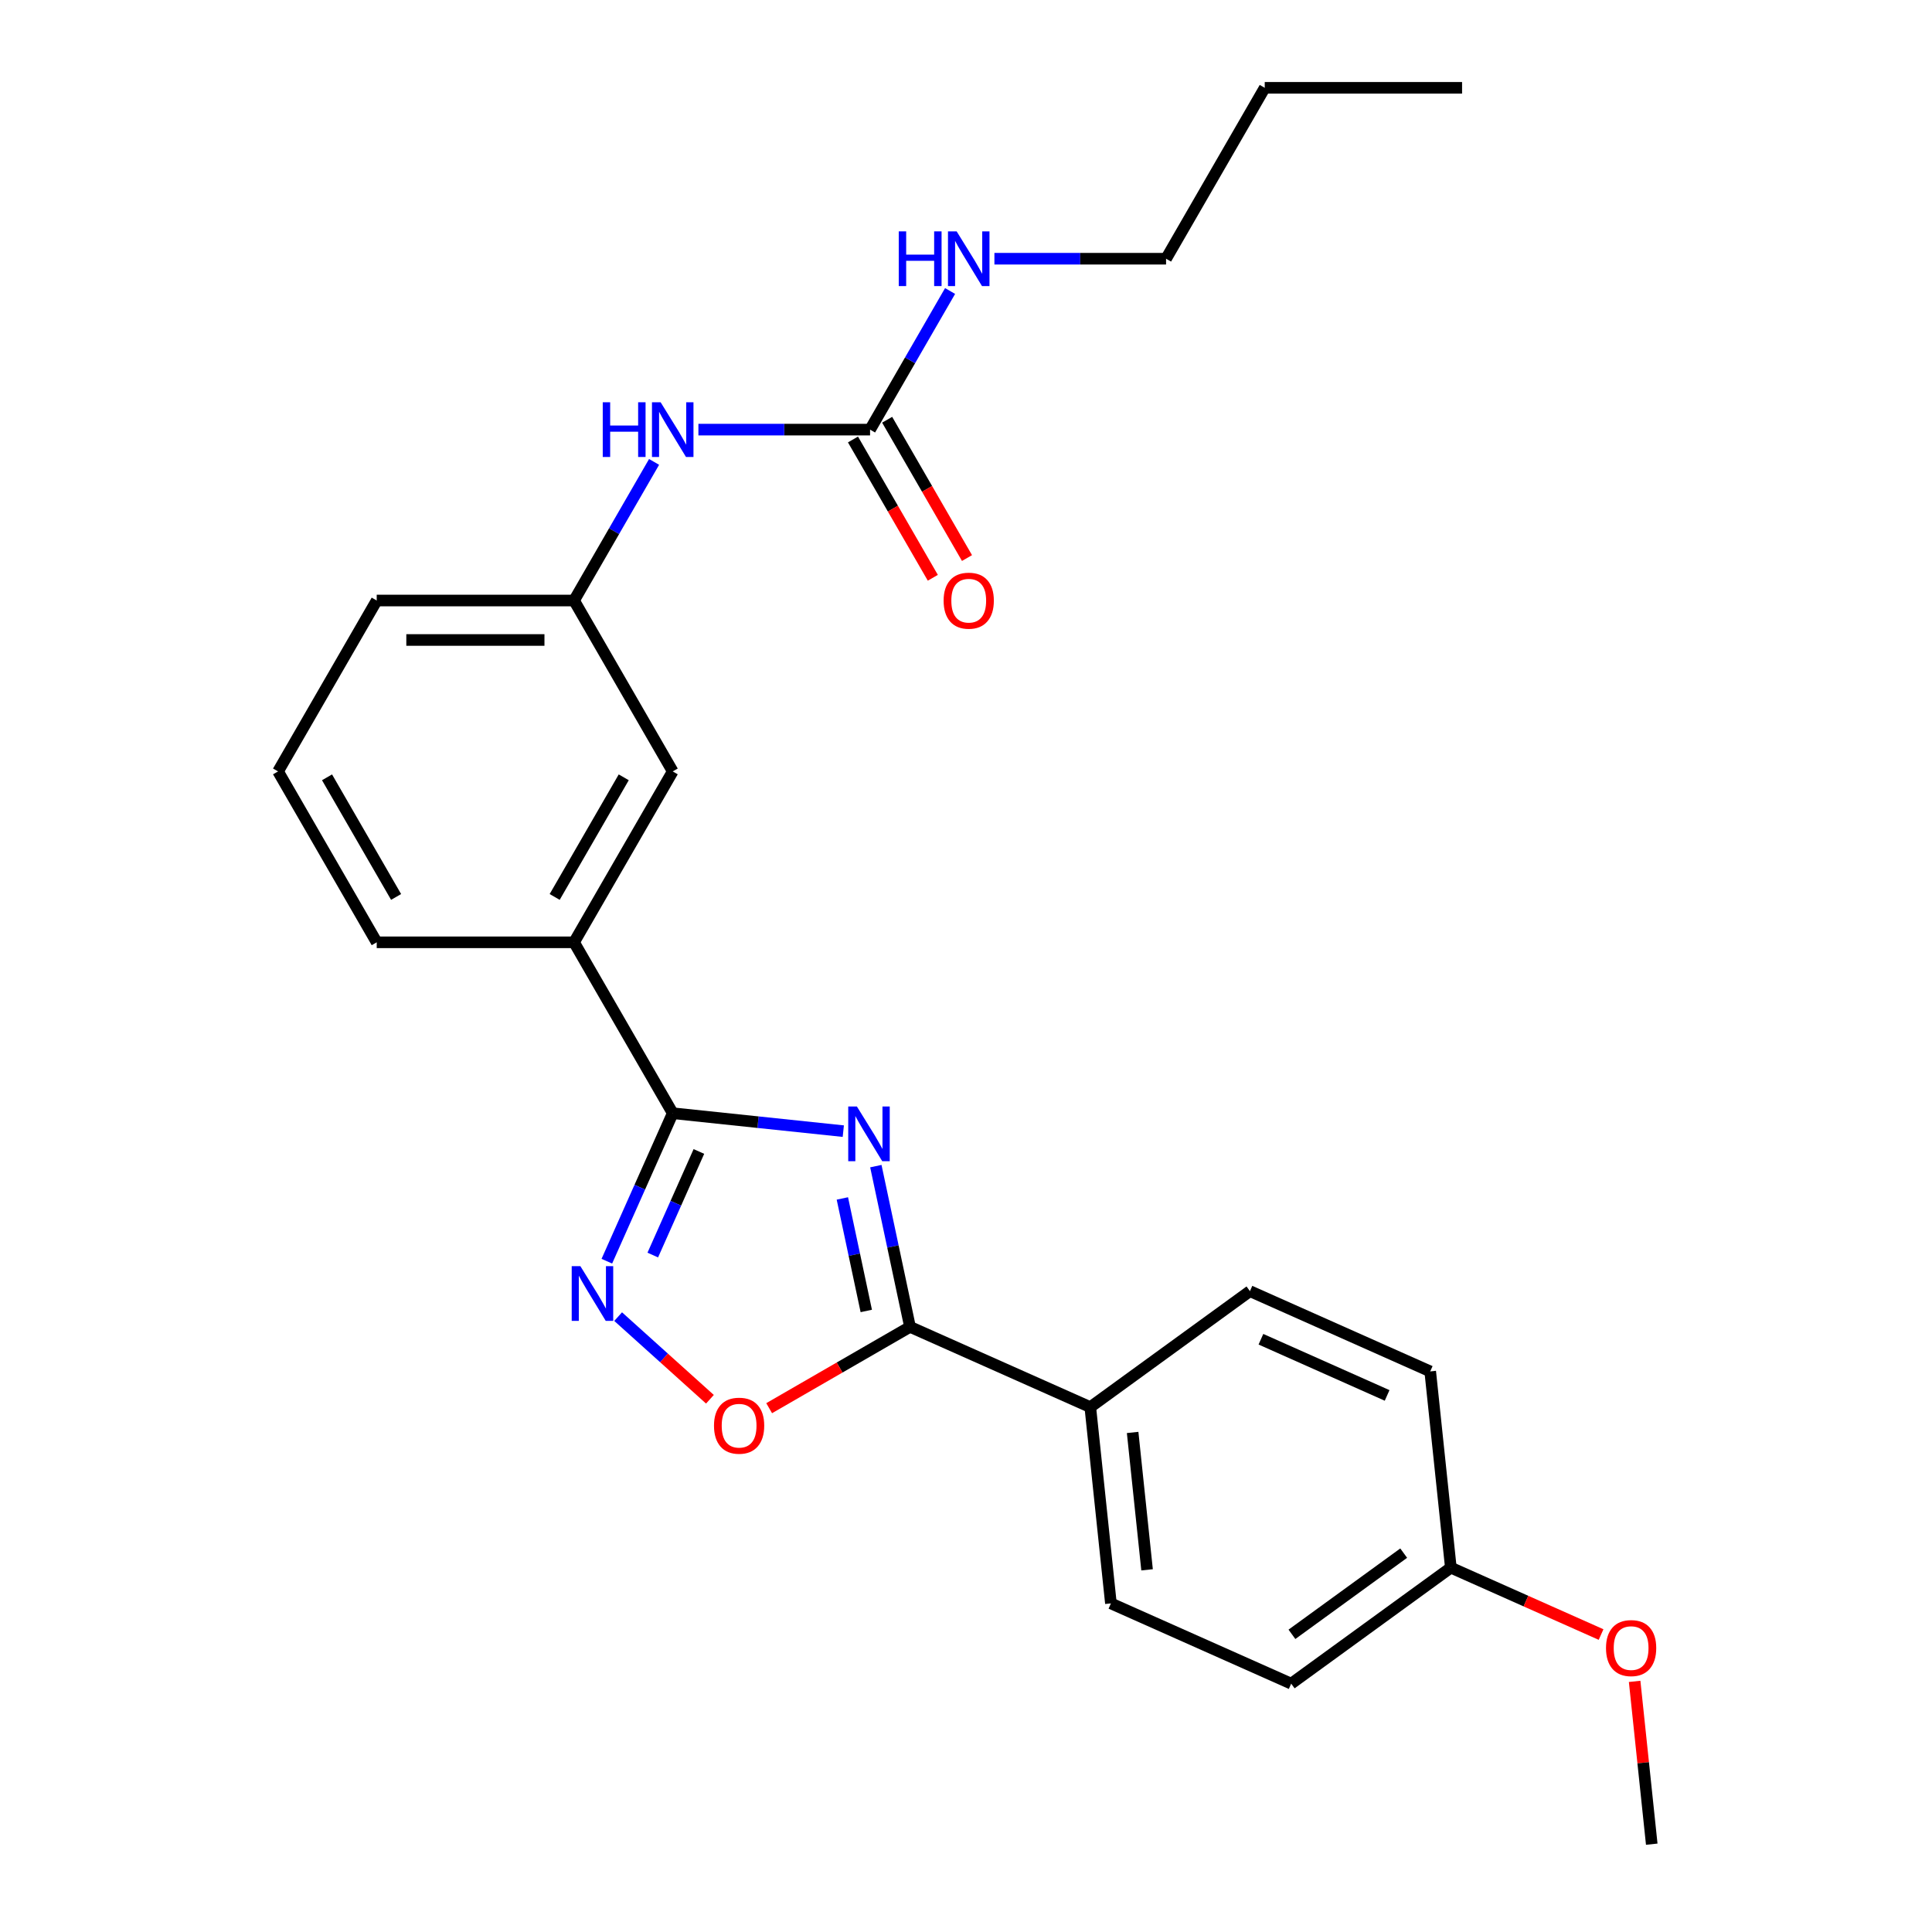 <?xml version='1.0' encoding='iso-8859-1'?>
<svg version='1.1' baseProfile='full'
              xmlns='http://www.w3.org/2000/svg'
                      xmlns:rdkit='http://www.rdkit.org/xml'
                      xmlns:xlink='http://www.w3.org/1999/xlink'
                  xml:space='preserve'
width='1000px' height='1000px' viewBox='0 0 1000 1000'>
<!-- END OF HEADER -->
<rect style='opacity:1.0;fill:#FFFFFF;stroke:none' width='1000' height='1000' x='0' y='0'> </rect>
<path class='bond-0' d='M 436.49,585.478 L 392.345,580.838' style='fill:none;fill-rule:evenodd;stroke:#0000FF;stroke-width:6px;stroke-linecap:butt;stroke-linejoin:miter;stroke-opacity:1' />
<path class='bond-0' d='M 392.345,580.838 L 348.201,576.198' style='fill:none;fill-rule:evenodd;stroke:#000000;stroke-width:6px;stroke-linecap:butt;stroke-linejoin:miter;stroke-opacity:1' />
<path class='bond-1' d='M 453.336,603.588 L 462.178,645.186' style='fill:none;fill-rule:evenodd;stroke:#0000FF;stroke-width:6px;stroke-linecap:butt;stroke-linejoin:miter;stroke-opacity:1' />
<path class='bond-1' d='M 462.178,645.186 L 471.02,686.784' style='fill:none;fill-rule:evenodd;stroke:#000000;stroke-width:6px;stroke-linecap:butt;stroke-linejoin:miter;stroke-opacity:1' />
<path class='bond-1' d='M 436.007,620.315 L 442.196,649.434' style='fill:none;fill-rule:evenodd;stroke:#0000FF;stroke-width:6px;stroke-linecap:butt;stroke-linejoin:miter;stroke-opacity:1' />
<path class='bond-1' d='M 442.196,649.434 L 448.385,678.552' style='fill:none;fill-rule:evenodd;stroke:#000000;stroke-width:6px;stroke-linecap:butt;stroke-linejoin:miter;stroke-opacity:1' />
<path class='bond-2' d='M 348.201,576.198 L 331.15,614.497' style='fill:none;fill-rule:evenodd;stroke:#000000;stroke-width:6px;stroke-linecap:butt;stroke-linejoin:miter;stroke-opacity:1' />
<path class='bond-2' d='M 331.15,614.497 L 314.098,652.796' style='fill:none;fill-rule:evenodd;stroke:#0000FF;stroke-width:6px;stroke-linecap:butt;stroke-linejoin:miter;stroke-opacity:1' />
<path class='bond-2' d='M 361.748,595.997 L 349.812,622.806' style='fill:none;fill-rule:evenodd;stroke:#000000;stroke-width:6px;stroke-linecap:butt;stroke-linejoin:miter;stroke-opacity:1' />
<path class='bond-2' d='M 349.812,622.806 L 337.876,649.615' style='fill:none;fill-rule:evenodd;stroke:#0000FF;stroke-width:6px;stroke-linecap:butt;stroke-linejoin:miter;stroke-opacity:1' />
<path class='bond-5' d='M 348.201,576.198 L 297.13,487.741' style='fill:none;fill-rule:evenodd;stroke:#000000;stroke-width:6px;stroke-linecap:butt;stroke-linejoin:miter;stroke-opacity:1' />
<path class='bond-3' d='M 471.02,686.784 L 434.568,707.83' style='fill:none;fill-rule:evenodd;stroke:#000000;stroke-width:6px;stroke-linecap:butt;stroke-linejoin:miter;stroke-opacity:1' />
<path class='bond-3' d='M 434.568,707.83 L 398.116,728.875' style='fill:none;fill-rule:evenodd;stroke:#FF0000;stroke-width:6px;stroke-linecap:butt;stroke-linejoin:miter;stroke-opacity:1' />
<path class='bond-7' d='M 471.02,686.784 L 564.331,728.329' style='fill:none;fill-rule:evenodd;stroke:#000000;stroke-width:6px;stroke-linecap:butt;stroke-linejoin:miter;stroke-opacity:1' />
<path class='bond-25' d='M 319.95,681.479 L 343.703,702.866' style='fill:none;fill-rule:evenodd;stroke:#0000FF;stroke-width:6px;stroke-linecap:butt;stroke-linejoin:miter;stroke-opacity:1' />
<path class='bond-25' d='M 343.703,702.866 L 367.456,724.253' style='fill:none;fill-rule:evenodd;stroke:#FF0000;stroke-width:6px;stroke-linecap:butt;stroke-linejoin:miter;stroke-opacity:1' />
<path class='bond-4' d='M 450.343,222.369 L 405.919,222.369' style='fill:none;fill-rule:evenodd;stroke:#000000;stroke-width:6px;stroke-linecap:butt;stroke-linejoin:miter;stroke-opacity:1' />
<path class='bond-4' d='M 405.919,222.369 L 361.495,222.369' style='fill:none;fill-rule:evenodd;stroke:#0000FF;stroke-width:6px;stroke-linecap:butt;stroke-linejoin:miter;stroke-opacity:1' />
<path class='bond-9' d='M 441.497,227.476 L 462.162,263.268' style='fill:none;fill-rule:evenodd;stroke:#000000;stroke-width:6px;stroke-linecap:butt;stroke-linejoin:miter;stroke-opacity:1' />
<path class='bond-9' d='M 462.162,263.268 L 482.826,299.06' style='fill:none;fill-rule:evenodd;stroke:#FF0000;stroke-width:6px;stroke-linecap:butt;stroke-linejoin:miter;stroke-opacity:1' />
<path class='bond-9' d='M 459.189,217.262 L 479.853,253.054' style='fill:none;fill-rule:evenodd;stroke:#000000;stroke-width:6px;stroke-linecap:butt;stroke-linejoin:miter;stroke-opacity:1' />
<path class='bond-9' d='M 479.853,253.054 L 500.517,288.846' style='fill:none;fill-rule:evenodd;stroke:#FF0000;stroke-width:6px;stroke-linecap:butt;stroke-linejoin:miter;stroke-opacity:1' />
<path class='bond-11' d='M 450.343,222.369 L 471.053,186.497' style='fill:none;fill-rule:evenodd;stroke:#000000;stroke-width:6px;stroke-linecap:butt;stroke-linejoin:miter;stroke-opacity:1' />
<path class='bond-11' d='M 471.053,186.497 L 491.764,150.625' style='fill:none;fill-rule:evenodd;stroke:#0000FF;stroke-width:6px;stroke-linecap:butt;stroke-linejoin:miter;stroke-opacity:1' />
<path class='bond-8' d='M 297.13,487.741 L 348.201,399.284' style='fill:none;fill-rule:evenodd;stroke:#000000;stroke-width:6px;stroke-linecap:butt;stroke-linejoin:miter;stroke-opacity:1' />
<path class='bond-8' d='M 287.1,464.258 L 322.849,402.338' style='fill:none;fill-rule:evenodd;stroke:#000000;stroke-width:6px;stroke-linecap:butt;stroke-linejoin:miter;stroke-opacity:1' />
<path class='bond-18' d='M 297.13,487.741 L 194.989,487.741' style='fill:none;fill-rule:evenodd;stroke:#000000;stroke-width:6px;stroke-linecap:butt;stroke-linejoin:miter;stroke-opacity:1' />
<path class='bond-6' d='M 338.552,239.083 L 317.841,274.954' style='fill:none;fill-rule:evenodd;stroke:#0000FF;stroke-width:6px;stroke-linecap:butt;stroke-linejoin:miter;stroke-opacity:1' />
<path class='bond-6' d='M 317.841,274.954 L 297.13,310.826' style='fill:none;fill-rule:evenodd;stroke:#000000;stroke-width:6px;stroke-linecap:butt;stroke-linejoin:miter;stroke-opacity:1' />
<path class='bond-12' d='M 564.331,728.329 L 575.007,829.911' style='fill:none;fill-rule:evenodd;stroke:#000000;stroke-width:6px;stroke-linecap:butt;stroke-linejoin:miter;stroke-opacity:1' />
<path class='bond-12' d='M 586.249,741.431 L 593.722,812.539' style='fill:none;fill-rule:evenodd;stroke:#000000;stroke-width:6px;stroke-linecap:butt;stroke-linejoin:miter;stroke-opacity:1' />
<path class='bond-13' d='M 564.331,728.329 L 646.965,668.292' style='fill:none;fill-rule:evenodd;stroke:#000000;stroke-width:6px;stroke-linecap:butt;stroke-linejoin:miter;stroke-opacity:1' />
<path class='bond-10' d='M 348.201,399.284 L 297.13,310.826' style='fill:none;fill-rule:evenodd;stroke:#000000;stroke-width:6px;stroke-linecap:butt;stroke-linejoin:miter;stroke-opacity:1' />
<path class='bond-27' d='M 297.13,310.826 L 194.989,310.826' style='fill:none;fill-rule:evenodd;stroke:#000000;stroke-width:6px;stroke-linecap:butt;stroke-linejoin:miter;stroke-opacity:1' />
<path class='bond-27' d='M 281.809,331.255 L 210.31,331.255' style='fill:none;fill-rule:evenodd;stroke:#000000;stroke-width:6px;stroke-linecap:butt;stroke-linejoin:miter;stroke-opacity:1' />
<path class='bond-21' d='M 514.707,133.912 L 559.131,133.912' style='fill:none;fill-rule:evenodd;stroke:#0000FF;stroke-width:6px;stroke-linecap:butt;stroke-linejoin:miter;stroke-opacity:1' />
<path class='bond-21' d='M 559.131,133.912 L 603.555,133.912' style='fill:none;fill-rule:evenodd;stroke:#000000;stroke-width:6px;stroke-linecap:butt;stroke-linejoin:miter;stroke-opacity:1' />
<path class='bond-16' d='M 575.007,829.911 L 668.319,871.456' style='fill:none;fill-rule:evenodd;stroke:#000000;stroke-width:6px;stroke-linecap:butt;stroke-linejoin:miter;stroke-opacity:1' />
<path class='bond-15' d='M 646.965,668.292 L 740.276,709.837' style='fill:none;fill-rule:evenodd;stroke:#000000;stroke-width:6px;stroke-linecap:butt;stroke-linejoin:miter;stroke-opacity:1' />
<path class='bond-15' d='M 652.653,693.186 L 717.971,722.267' style='fill:none;fill-rule:evenodd;stroke:#000000;stroke-width:6px;stroke-linecap:butt;stroke-linejoin:miter;stroke-opacity:1' />
<path class='bond-14' d='M 750.953,811.419 L 740.276,709.837' style='fill:none;fill-rule:evenodd;stroke:#000000;stroke-width:6px;stroke-linecap:butt;stroke-linejoin:miter;stroke-opacity:1' />
<path class='bond-17' d='M 750.953,811.419 L 789.832,828.729' style='fill:none;fill-rule:evenodd;stroke:#000000;stroke-width:6px;stroke-linecap:butt;stroke-linejoin:miter;stroke-opacity:1' />
<path class='bond-17' d='M 789.832,828.729 L 828.71,846.038' style='fill:none;fill-rule:evenodd;stroke:#FF0000;stroke-width:6px;stroke-linecap:butt;stroke-linejoin:miter;stroke-opacity:1' />
<path class='bond-26' d='M 750.953,811.419 L 668.319,871.456' style='fill:none;fill-rule:evenodd;stroke:#000000;stroke-width:6px;stroke-linecap:butt;stroke-linejoin:miter;stroke-opacity:1' />
<path class='bond-26' d='M 726.55,803.897 L 668.706,845.923' style='fill:none;fill-rule:evenodd;stroke:#000000;stroke-width:6px;stroke-linecap:butt;stroke-linejoin:miter;stroke-opacity:1' />
<path class='bond-22' d='M 846.084,870.277 L 850.512,912.411' style='fill:none;fill-rule:evenodd;stroke:#FF0000;stroke-width:6px;stroke-linecap:butt;stroke-linejoin:miter;stroke-opacity:1' />
<path class='bond-22' d='M 850.512,912.411 L 854.941,954.545' style='fill:none;fill-rule:evenodd;stroke:#000000;stroke-width:6px;stroke-linecap:butt;stroke-linejoin:miter;stroke-opacity:1' />
<path class='bond-19' d='M 194.989,487.741 L 143.918,399.284' style='fill:none;fill-rule:evenodd;stroke:#000000;stroke-width:6px;stroke-linecap:butt;stroke-linejoin:miter;stroke-opacity:1' />
<path class='bond-19' d='M 205.02,464.258 L 169.27,402.338' style='fill:none;fill-rule:evenodd;stroke:#000000;stroke-width:6px;stroke-linecap:butt;stroke-linejoin:miter;stroke-opacity:1' />
<path class='bond-20' d='M 143.918,399.284 L 194.989,310.826' style='fill:none;fill-rule:evenodd;stroke:#000000;stroke-width:6px;stroke-linecap:butt;stroke-linejoin:miter;stroke-opacity:1' />
<path class='bond-23' d='M 603.555,133.912 L 654.626,45.455' style='fill:none;fill-rule:evenodd;stroke:#000000;stroke-width:6px;stroke-linecap:butt;stroke-linejoin:miter;stroke-opacity:1' />
<path class='bond-24' d='M 654.626,45.455 L 756.768,45.455' style='fill:none;fill-rule:evenodd;stroke:#000000;stroke-width:6px;stroke-linecap:butt;stroke-linejoin:miter;stroke-opacity:1' />
<path  class='atom-0' d='M 443.523 572.715
L 452.803 587.715
Q 453.723 589.195, 455.203 591.875
Q 456.683 594.555, 456.763 594.715
L 456.763 572.715
L 460.523 572.715
L 460.523 601.035
L 456.643 601.035
L 446.683 584.635
Q 445.523 582.715, 444.283 580.515
Q 443.083 578.315, 442.723 577.635
L 442.723 601.035
L 439.043 601.035
L 439.043 572.715
L 443.523 572.715
' fill='#0000FF'/>
<path  class='atom-3' d='M 300.396 655.349
L 309.676 670.349
Q 310.596 671.829, 312.076 674.509
Q 313.556 677.189, 313.636 677.349
L 313.636 655.349
L 317.396 655.349
L 317.396 683.669
L 313.516 683.669
L 303.556 667.269
Q 302.396 665.349, 301.156 663.149
Q 299.956 660.949, 299.596 660.269
L 299.596 683.669
L 295.916 683.669
L 295.916 655.349
L 300.396 655.349
' fill='#0000FF'/>
<path  class='atom-4' d='M 369.563 737.935
Q 369.563 731.135, 372.923 727.335
Q 376.283 723.535, 382.563 723.535
Q 388.843 723.535, 392.203 727.335
Q 395.563 731.135, 395.563 737.935
Q 395.563 744.815, 392.163 748.735
Q 388.763 752.615, 382.563 752.615
Q 376.323 752.615, 372.923 748.735
Q 369.563 744.855, 369.563 737.935
M 382.563 749.415
Q 386.883 749.415, 389.203 746.535
Q 391.563 743.615, 391.563 737.935
Q 391.563 732.375, 389.203 729.575
Q 386.883 726.735, 382.563 726.735
Q 378.243 726.735, 375.883 729.535
Q 373.563 732.335, 373.563 737.935
Q 373.563 743.655, 375.883 746.535
Q 378.243 749.415, 382.563 749.415
' fill='#FF0000'/>
<path  class='atom-7' d='M 311.981 208.209
L 315.821 208.209
L 315.821 220.249
L 330.301 220.249
L 330.301 208.209
L 334.141 208.209
L 334.141 236.529
L 330.301 236.529
L 330.301 223.449
L 315.821 223.449
L 315.821 236.529
L 311.981 236.529
L 311.981 208.209
' fill='#0000FF'/>
<path  class='atom-7' d='M 341.941 208.209
L 351.221 223.209
Q 352.141 224.689, 353.621 227.369
Q 355.101 230.049, 355.181 230.209
L 355.181 208.209
L 358.941 208.209
L 358.941 236.529
L 355.061 236.529
L 345.101 220.129
Q 343.941 218.209, 342.701 216.009
Q 341.501 213.809, 341.141 213.129
L 341.141 236.529
L 337.461 236.529
L 337.461 208.209
L 341.941 208.209
' fill='#0000FF'/>
<path  class='atom-10' d='M 488.414 310.906
Q 488.414 304.106, 491.774 300.306
Q 495.134 296.506, 501.414 296.506
Q 507.694 296.506, 511.054 300.306
Q 514.414 304.106, 514.414 310.906
Q 514.414 317.786, 511.014 321.706
Q 507.614 325.586, 501.414 325.586
Q 495.174 325.586, 491.774 321.706
Q 488.414 317.826, 488.414 310.906
M 501.414 322.386
Q 505.734 322.386, 508.054 319.506
Q 510.414 316.586, 510.414 310.906
Q 510.414 305.346, 508.054 302.546
Q 505.734 299.706, 501.414 299.706
Q 497.094 299.706, 494.734 302.506
Q 492.414 305.306, 492.414 310.906
Q 492.414 316.626, 494.734 319.506
Q 497.094 322.386, 501.414 322.386
' fill='#FF0000'/>
<path  class='atom-12' d='M 465.194 119.752
L 469.034 119.752
L 469.034 131.792
L 483.514 131.792
L 483.514 119.752
L 487.354 119.752
L 487.354 148.072
L 483.514 148.072
L 483.514 134.992
L 469.034 134.992
L 469.034 148.072
L 465.194 148.072
L 465.194 119.752
' fill='#0000FF'/>
<path  class='atom-12' d='M 495.154 119.752
L 504.434 134.752
Q 505.354 136.232, 506.834 138.912
Q 508.314 141.592, 508.394 141.752
L 508.394 119.752
L 512.154 119.752
L 512.154 148.072
L 508.274 148.072
L 498.314 131.672
Q 497.154 129.752, 495.914 127.552
Q 494.714 125.352, 494.354 124.672
L 494.354 148.072
L 490.674 148.072
L 490.674 119.752
L 495.154 119.752
' fill='#0000FF'/>
<path  class='atom-18' d='M 831.264 853.043
Q 831.264 846.243, 834.624 842.443
Q 837.984 838.643, 844.264 838.643
Q 850.544 838.643, 853.904 842.443
Q 857.264 846.243, 857.264 853.043
Q 857.264 859.923, 853.864 863.843
Q 850.464 867.723, 844.264 867.723
Q 838.024 867.723, 834.624 863.843
Q 831.264 859.963, 831.264 853.043
M 844.264 864.523
Q 848.584 864.523, 850.904 861.643
Q 853.264 858.723, 853.264 853.043
Q 853.264 847.483, 850.904 844.683
Q 848.584 841.843, 844.264 841.843
Q 839.944 841.843, 837.584 844.643
Q 835.264 847.443, 835.264 853.043
Q 835.264 858.763, 837.584 861.643
Q 839.944 864.523, 844.264 864.523
' fill='#FF0000'/>
</svg>
